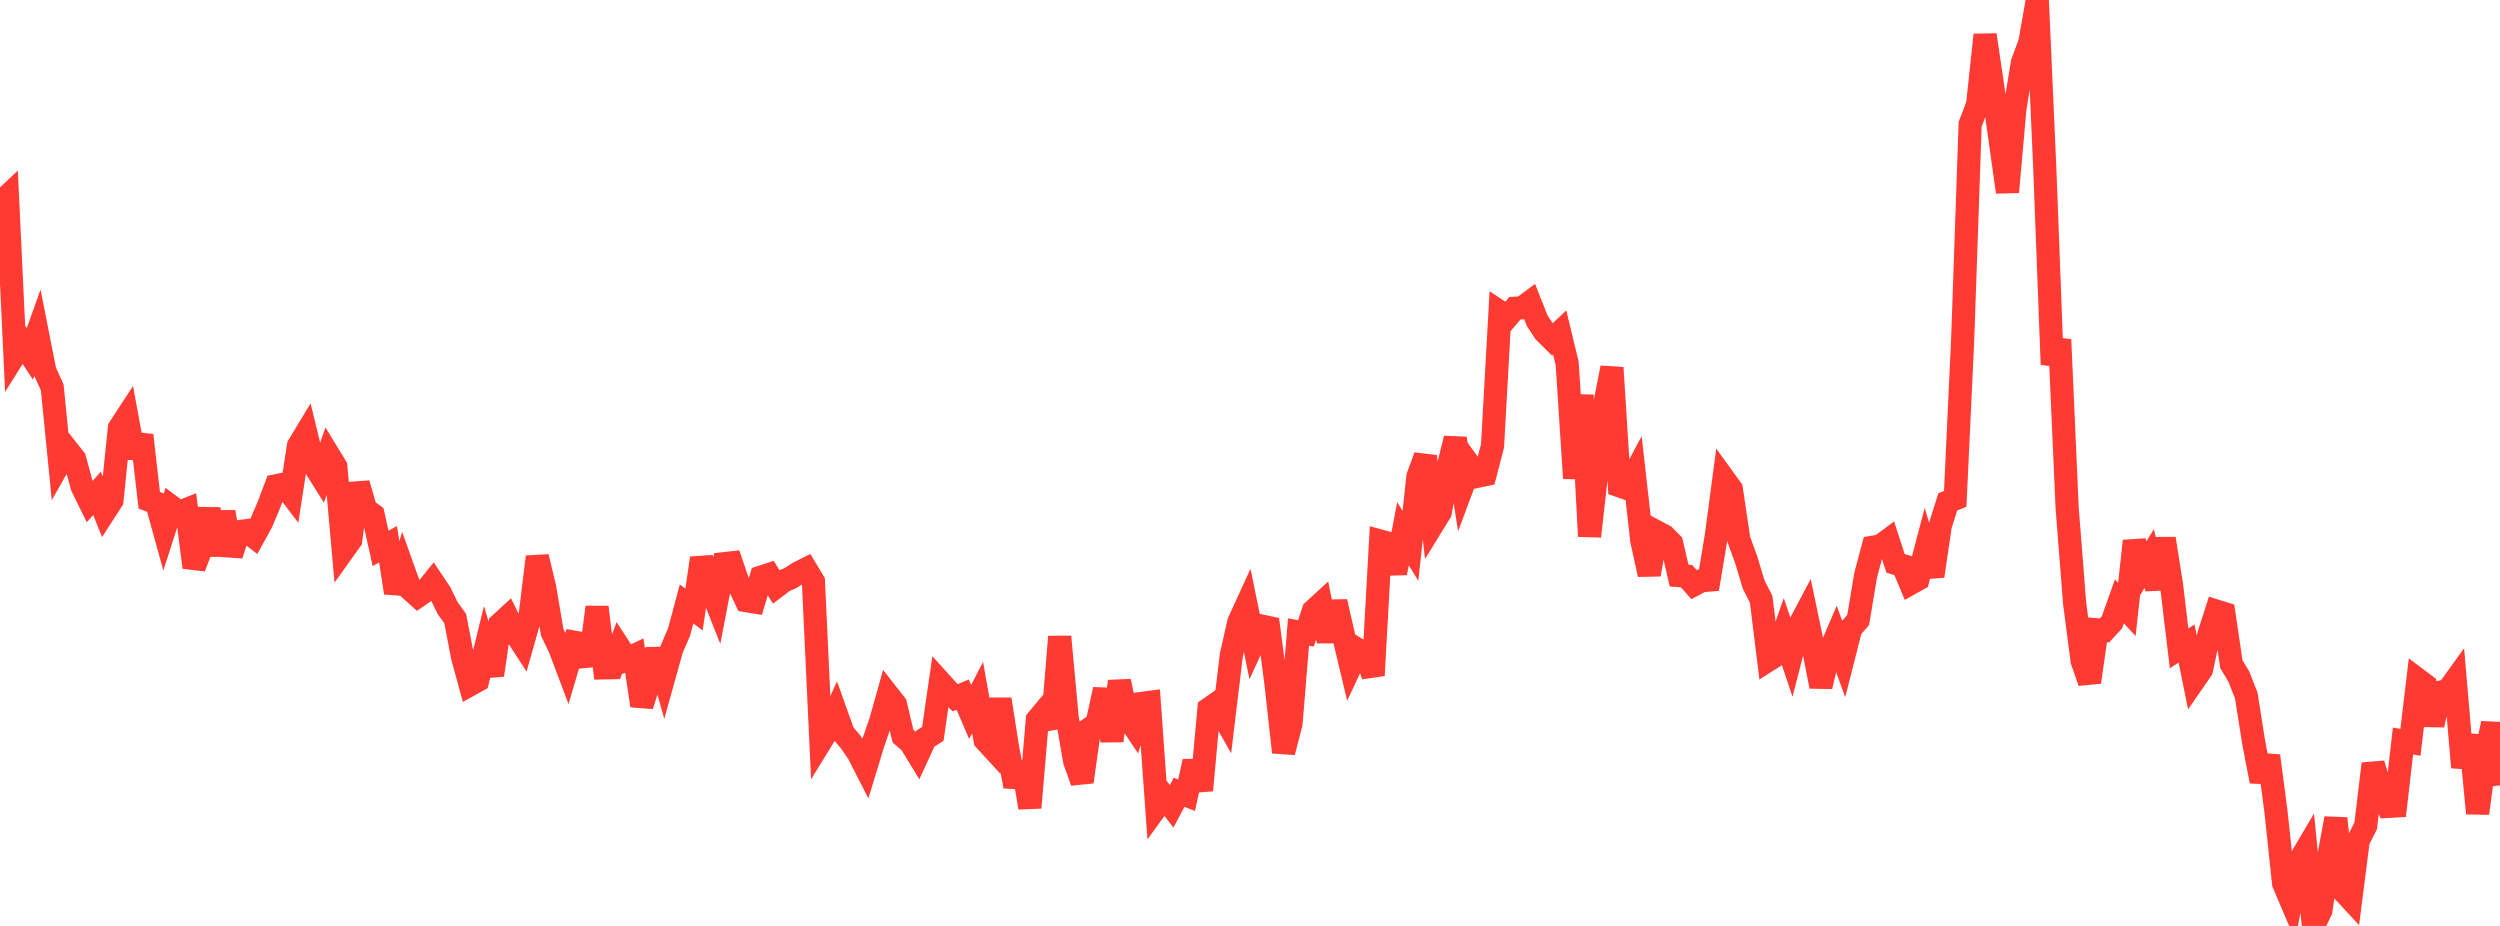 <?xml version="1.0" standalone="no"?>
<!DOCTYPE svg PUBLIC "-//W3C//DTD SVG 1.1//EN" "http://www.w3.org/Graphics/SVG/1.1/DTD/svg11.dtd">

<svg width="135" height="50" viewBox="0 0 135 50" preserveAspectRatio="none" 
  xmlns="http://www.w3.org/2000/svg"
  xmlns:xlink="http://www.w3.org/1999/xlink">


<polyline points="0.0, 10.979 0.403, 10.597 0.806, 19.141 1.209, 18.498 1.612, 19.11 2.015, 17.981 2.418, 20.029 2.821, 20.923 3.224, 24.986 3.627, 24.274 4.03, 24.786 4.433, 26.272 4.836, 27.091 5.239, 26.639 5.642, 27.648 6.045, 27.024 6.448, 23.115 6.851, 22.497 7.254, 24.704 7.657, 23.503 8.06, 27.013 8.463, 27.168 8.866, 28.626 9.269, 27.371 9.672, 27.674 10.075, 27.513 10.478, 30.635 10.881, 29.579 11.284, 27.489 11.687, 29.968 12.09, 27.651 12.493, 29.968 12.896, 28.712 13.299, 28.657 13.701, 28.973 14.104, 28.243 14.507, 27.295 14.91, 26.232 15.313, 26.151 15.716, 26.681 16.119, 24.069 16.522, 23.403 16.925, 25.065 17.328, 25.709 17.731, 24.54 18.134, 25.202 18.537, 29.725 18.94, 29.161 19.343, 26.112 19.746, 27.506 20.149, 27.8 20.552, 29.613 20.955, 29.388 21.358, 32.012 21.761, 30.702 22.164, 31.829 22.567, 32.192 22.97, 31.914 23.373, 31.419 23.776, 32.023 24.179, 32.848 24.582, 33.403 24.985, 35.5 25.388, 36.973 25.791, 36.749 26.194, 35.107 26.597, 36.457 27.0, 33.704 27.403, 33.333 27.806, 34.153 28.209, 34.772 28.612, 33.351 29.015, 30.069 29.418, 31.756 29.821, 34.153 30.224, 34.987 30.627, 36.056 31.03, 34.683 31.433, 34.755 31.836, 35.905 32.239, 32.787 32.642, 36.064 33.045, 36.056 33.448, 34.973 33.851, 35.591 34.254, 35.4 34.657, 38.102 35.06, 36.842 35.463, 35.082 35.866, 36.506 36.269, 35.061 36.672, 34.119 37.075, 32.613 37.478, 32.914 37.881, 30.14 38.284, 31.528 38.687, 32.545 39.09, 30.44 39.493, 30.395 39.896, 31.58 40.299, 32.435 40.701, 32.501 41.104, 31.163 41.507, 31.032 41.91, 31.685 42.313, 31.381 42.716, 31.199 43.119, 30.934 43.522, 30.732 43.925, 31.403 44.328, 40.03 44.731, 39.376 45.134, 38.469 45.537, 39.596 45.94, 40.072 46.343, 40.666 46.746, 41.455 47.149, 40.132 47.552, 38.962 47.955, 37.53 48.358, 38.045 48.761, 39.751 49.164, 40.098 49.567, 40.758 49.97, 39.884 50.373, 39.632 50.776, 36.84 51.179, 37.286 51.582, 37.678 51.985, 37.509 52.388, 38.447 52.791, 37.67 53.194, 39.96 53.597, 40.399 54.0, 37.759 54.403, 40.339 54.806, 42.461 55.209, 41.19 55.612, 43.613 56.015, 38.872 56.418, 38.388 56.821, 39.286 57.224, 34.381 57.627, 38.756 58.03, 41.094 58.433, 42.218 58.836, 39.355 59.239, 39.076 59.642, 37.233 60.045, 40.005 60.448, 36.791 60.851, 38.65 61.254, 39.254 61.657, 37.986 62.06, 37.932 62.463, 43.573 62.866, 43.018 63.269, 43.541 63.672, 42.784 64.075, 42.942 64.478, 41.118 64.881, 42.675 65.284, 38.277 65.687, 37.997 66.09, 38.712 66.493, 35.377 66.896, 33.594 67.299, 32.714 67.701, 34.682 68.104, 33.802 68.507, 33.888 68.91, 36.972 69.313, 40.62 69.716, 39.061 70.119, 34.129 70.522, 34.203 70.925, 32.98 71.328, 32.61 71.731, 34.624 72.134, 32.492 72.537, 34.263 72.94, 35.955 73.343, 35.096 73.746, 35.345 74.149, 36.473 74.552, 29.221 74.955, 29.331 75.358, 30.944 75.761, 28.82 76.164, 29.477 76.567, 25.737 76.97, 24.64 77.373, 28.309 77.776, 27.654 78.179, 25.318 78.582, 23.677 78.985, 26.241 79.388, 25.161 79.791, 25.717 80.194, 25.633 80.597, 24.071 81.0, 16.851 81.403, 17.118 81.806, 16.645 82.209, 16.619 82.612, 16.318 83.015, 17.33 83.418, 17.938 83.821, 18.335 84.224, 17.955 84.627, 19.624 85.03, 25.83 85.433, 21.336 85.836, 28.961 86.239, 25.368 86.642, 21.901 87.045, 19.857 87.448, 26.233 87.851, 26.374 88.254, 25.62 88.657, 29.191 89.06, 31.022 89.463, 28.723 89.866, 28.936 90.269, 29.344 90.672, 31.081 91.075, 31.112 91.478, 31.572 91.881, 31.359 92.284, 31.325 92.687, 28.905 93.09, 25.861 93.493, 26.417 93.896, 29.132 94.299, 30.238 94.701, 31.571 95.104, 32.364 95.507, 35.635 95.91, 35.38 96.313, 34.224 96.716, 35.424 97.119, 33.853 97.522, 33.089 97.925, 35.013 98.328, 37.069 98.731, 35.352 99.134, 34.411 99.537, 35.525 99.94, 33.943 100.343, 33.474 100.746, 31.054 101.149, 29.546 101.552, 29.477 101.955, 29.177 102.358, 30.42 102.761, 30.542 103.164, 31.509 103.567, 31.284 103.97, 29.749 104.373, 31.112 104.776, 28.379 105.179, 27.104 105.582, 26.937 105.985, 18.322 106.388, 6.71 106.791, 5.65 107.194, 1.884 107.597, 4.605 108.0, 7.505 108.403, 10.371 108.806, 5.858 109.209, 3.386 109.612, 2.298 110.015, 0.0 110.418, 9.067 110.821, 19.682 111.224, 18.342 111.627, 27.448 112.03, 32.574 112.433, 35.677 112.836, 36.834 113.239, 34.009 113.642, 34.044 114.045, 33.605 114.448, 32.473 114.851, 32.912 115.254, 29.217 115.657, 30.812 116.06, 30.164 116.463, 31.786 116.866, 29.086 117.269, 31.645 117.672, 35.014 118.075, 34.749 118.478, 36.743 118.881, 36.16 119.284, 34.252 119.687, 33.001 120.09, 33.126 120.493, 35.866 120.896, 36.535 121.299, 37.562 121.701, 40.107 122.104, 42.19 122.507, 40.817 122.91, 43.886 123.313, 47.696 123.716, 48.644 124.119, 46.579 124.522, 45.895 124.925, 50.0 125.328, 49.167 125.731, 46.393 126.134, 44.194 126.537, 48.117 126.94, 48.552 127.343, 45.393 127.746, 44.603 128.149, 41.244 128.552, 42.604 128.955, 43.546 129.358, 43.523 129.761, 40.016 130.164, 40.085 130.567, 36.702 130.97, 37.004 131.373, 39.146 131.776, 37.373 132.179, 37.299 132.582, 36.739 132.985, 41.437 133.388, 39.705 133.791, 43.92 134.194, 40.94 134.597, 39.064 135.0, 42.411" fill="none" stroke="#ff3a33" stroke-width="1.25"/>

</svg>